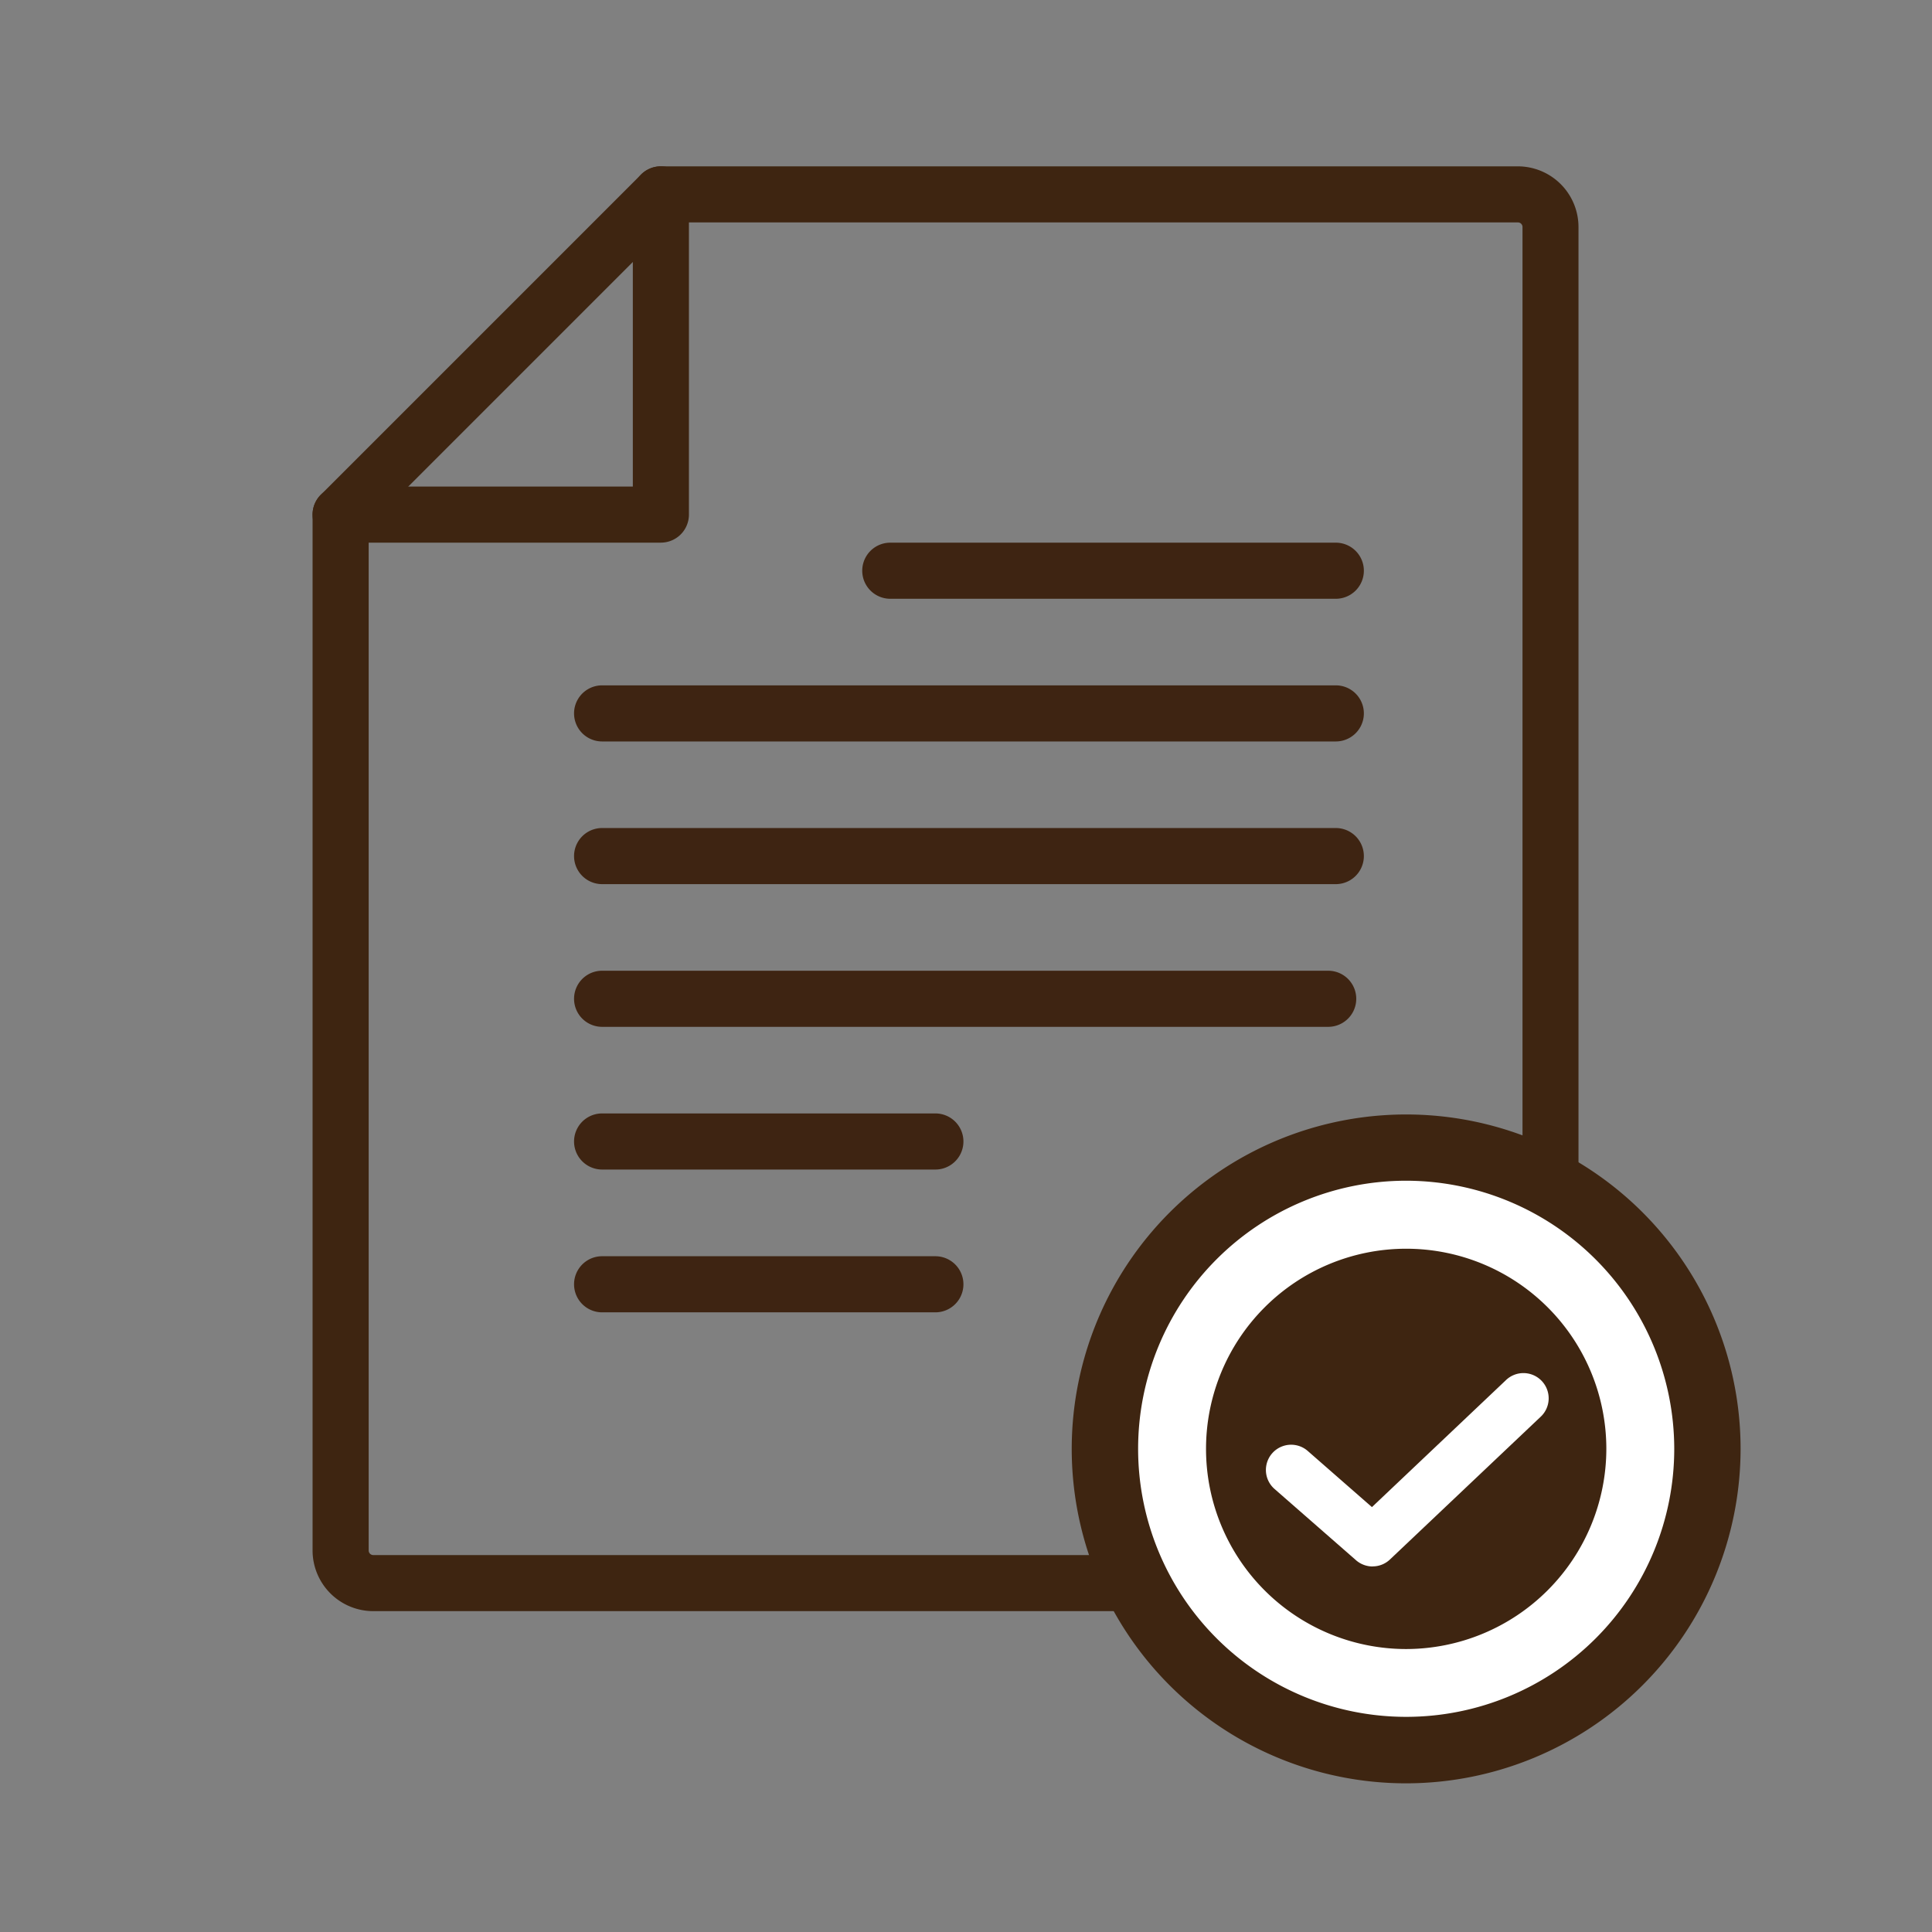 <svg id="グループ_48901" data-name="グループ 48901" xmlns="http://www.w3.org/2000/svg" xmlns:xlink="http://www.w3.org/1999/xlink" width="80" height="80" viewBox="0 0 80 80">
  <rect x="0" y="0" width="80" height="80" fill="#808080" stroke="none"/>
  <defs>
    <clipPath id="clip-path">
      <rect id="長方形_8939" data-name="長方形 8939" width="80" height="80" fill="#50320b"/>
    </clipPath>
    <clipPath id="clip-path-2">
      <rect id="長方形_25399" data-name="長方形 25399" width="80" height="79.999" fill="#50320b"/>
    </clipPath>
    <clipPath id="clip-path-3">
      <rect id="長方形_25398" data-name="長方形 25398" width="59.132" height="66.957" fill="none"/>
    </clipPath>
  </defs>
  <g id="グループ_31746" data-name="グループ 31746" clip-path="url(#clip-path)">
    <g id="グループ_48808" data-name="グループ 48808" clip-path="url(#clip-path-2)">
      <g id="グループ_48807" data-name="グループ 48807" transform="translate(12.943 6.887)">
        <g id="グループ_48806" data-name="グループ 48806">
          <g id="グループ_48805" data-name="グループ 48805" clip-path="url(#clip-path-3)">
            <path id="パス_115196" data-name="パス 115196" d="M49.908,59.826H2.512A2.515,2.515,0,0,1,0,57.314V14.42A1.159,1.159,0,0,1,.341,13.6L13.6.341A1.157,1.157,0,0,1,14.421,0H49.908a2.514,2.514,0,0,1,2.511,2.512v54.8a2.515,2.515,0,0,1-2.511,2.512M2.323,14.9V57.314a.19.19,0,0,0,.19.19h47.4a.19.19,0,0,0,.188-.19V2.512a.19.19,0,0,0-.188-.19H14.9Z" transform="translate(0 0.001)" fill="#3e2511"/>
            <path id="パス_115197" data-name="パス 115197" d="M14.421,15.582H1.161a1.161,1.161,0,1,1,0-2.323h12.1V1.161a1.161,1.161,0,0,1,2.323,0V14.42a1.161,1.161,0,0,1-1.161,1.161" transform="translate(0 0.001)" fill="#3e2511"/>
            <path id="パス_115198" data-name="パス 115198" d="M37.248,14.4H18.8a1.161,1.161,0,1,1,0-2.323H37.248a1.161,1.161,0,1,1,0,2.323" transform="translate(5.122 3.507)" fill="#3e2412"/>
            <path id="パス_115199" data-name="パス 115199" d="M39.934,23.558H9.553a1.161,1.161,0,1,1,0-2.323H39.934a1.161,1.161,0,1,1,0,2.323" transform="translate(2.436 6.165)" fill="#3e2412"/>
            <path id="パス_115200" data-name="パス 115200" d="M39.934,18.979H9.553a1.161,1.161,0,1,1,0-2.323H39.934a1.161,1.161,0,1,1,0,2.323" transform="translate(2.436 4.836)" fill="#3e2412"/>
            <path id="パス_115201" data-name="パス 115201" d="M39.619,28.137H9.553a1.161,1.161,0,1,1,0-2.323H39.619a1.161,1.161,0,1,1,0,2.323" transform="translate(2.436 7.495)" fill="#3e2412"/>
            <path id="パス_115202" data-name="パス 115202" d="M23.352,37.3H9.553a1.161,1.161,0,1,1,0-2.323h13.8a1.161,1.161,0,1,1,0,2.323" transform="translate(2.436 10.154)" fill="#3e2412"/>
            <path id="パス_115203" data-name="パス 115203" d="M23.352,32.717H9.553a1.161,1.161,0,1,1,0-2.323h13.8a1.161,1.161,0,1,1,0,2.323" transform="translate(2.436 8.824)" fill="#3e2412"/>
            <path id="パス_115204" data-name="パス 115204" d="M50.378,43.966A12.476,12.476,0,1,1,37.9,31.49,12.476,12.476,0,0,1,50.378,43.966" transform="translate(7.382 9.142)" fill="#fff"/>
            <path id="パス_115205" data-name="パス 115205" d="M38.211,58.123A13.848,13.848,0,1,1,52.058,44.275,13.864,13.864,0,0,1,38.211,58.123m0-24.953a11.1,11.1,0,1,0,11.1,11.1,11.118,11.118,0,0,0-11.1-11.1" transform="translate(7.073 8.834)" fill="#3e2511"/>
            <path id="パス_115206" data-name="パス 115206" d="M36.96,51.311a8.288,8.288,0,1,1,8.288-8.288,8.3,8.3,0,0,1-8.288,8.288" transform="translate(8.324 10.085)" fill="#3e2511"/>
            <path id="パス_115207" data-name="パス 115207" d="M35.013,46.73a1.047,1.047,0,0,1-.688-.258l-3.374-2.951a1.045,1.045,0,1,1,1.375-1.574l2.658,2.325,5.539-5.248a1.045,1.045,0,1,1,1.437,1.517l-6.23,5.9a1.04,1.04,0,0,1-.719.286" transform="translate(8.882 11.247)" fill="#fff"/>
          </g>
        </g>
      </g>
    </g>
  </g>
</svg>
